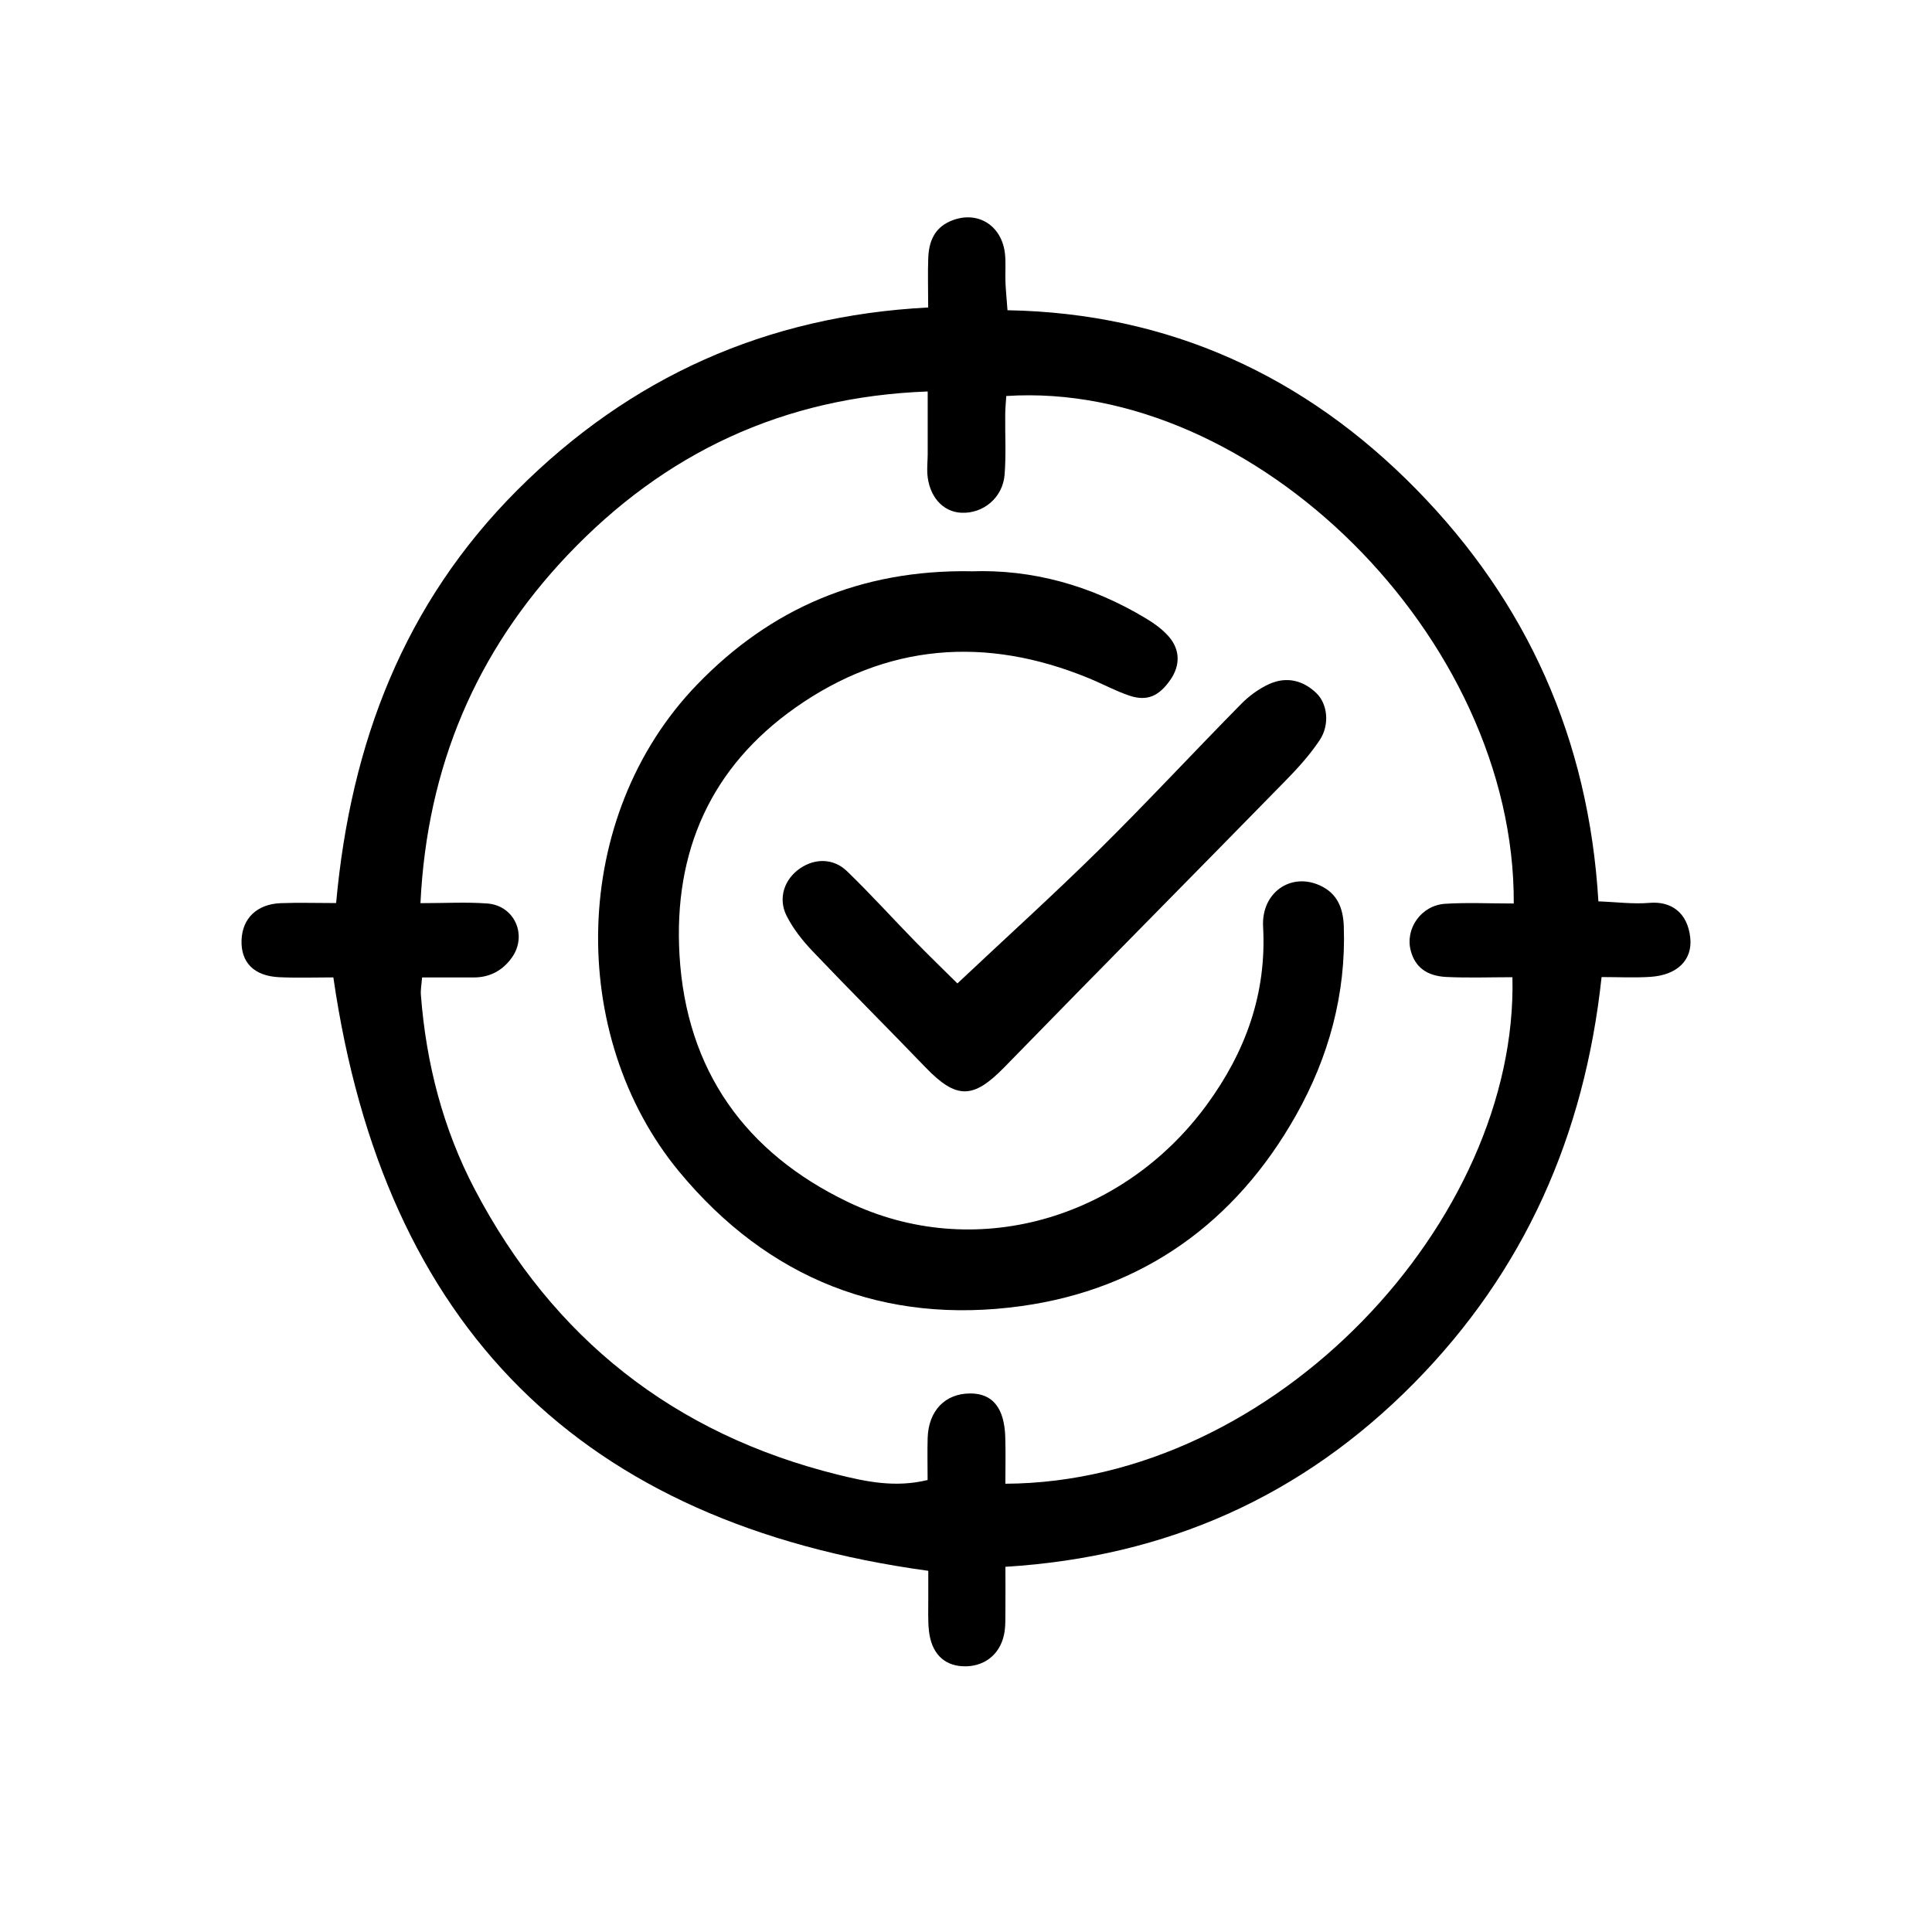 <svg viewBox="0 0 40 40" fill="none" xmlns="http://www.w3.org/2000/svg">
<path d="M6.898 20.236C6.521 20.236 6.151 20.249 5.782 20.232C5.259 20.208 4.985 19.926 5.001 19.465C5.016 19.014 5.32 18.718 5.812 18.699C6.179 18.685 6.546 18.697 6.959 18.697C7.26 15.377 8.37 12.487 10.712 10.145C13.042 7.815 15.853 6.541 19.217 6.366C19.217 5.976 19.206 5.652 19.219 5.329C19.234 5.007 19.341 4.729 19.665 4.584C20.209 4.34 20.739 4.645 20.807 5.254C20.828 5.449 20.809 5.649 20.817 5.845C20.824 6.015 20.842 6.185 20.859 6.423C24.209 6.483 27.023 7.786 29.325 10.133C31.617 12.47 32.894 15.305 33.093 18.662C33.467 18.675 33.811 18.722 34.15 18.693C34.594 18.654 34.938 18.888 34.995 19.413C35.045 19.877 34.724 20.19 34.167 20.225C33.843 20.246 33.516 20.229 33.159 20.229C32.806 23.515 31.559 26.323 29.272 28.64C26.969 30.971 24.17 32.232 20.816 32.439C20.816 32.764 20.819 33.042 20.816 33.32C20.813 33.496 20.823 33.675 20.787 33.845C20.697 34.272 20.354 34.522 19.925 34.498C19.532 34.476 19.281 34.219 19.232 33.759C19.209 33.542 19.221 33.32 19.219 33.102C19.218 32.908 19.219 32.713 19.219 32.522C12.038 31.539 7.953 27.489 6.902 20.238L6.898 20.236ZM31.341 18.704C31.367 13.188 25.953 7.864 20.834 8.199C20.826 8.323 20.813 8.451 20.812 8.578C20.807 8.995 20.832 9.414 20.799 9.829C20.761 10.305 20.355 10.638 19.903 10.616C19.514 10.597 19.231 10.274 19.199 9.803C19.192 9.672 19.206 9.539 19.207 9.409C19.207 8.999 19.207 8.589 19.207 8.105C16.205 8.216 13.754 9.384 11.754 11.489C9.866 13.479 8.843 15.859 8.705 18.699C9.222 18.699 9.659 18.673 10.09 18.706C10.656 18.749 10.926 19.367 10.597 19.827C10.407 20.093 10.143 20.236 9.812 20.237C9.466 20.237 9.12 20.237 8.739 20.237C8.727 20.387 8.706 20.493 8.714 20.596C8.821 22.011 9.172 23.371 9.829 24.624C11.447 27.708 13.958 29.692 17.349 30.532C17.934 30.677 18.537 30.805 19.205 30.642C19.205 30.338 19.198 30.057 19.206 29.775C19.222 29.207 19.569 28.849 20.091 28.85C20.551 28.85 20.795 29.151 20.813 29.754C20.823 30.076 20.815 30.399 20.815 30.719C26.408 30.695 31.437 25.257 31.313 20.232C30.858 20.232 30.4 20.249 29.944 20.227C29.528 20.206 29.296 20.013 29.209 19.686C29.086 19.23 29.422 18.744 29.92 18.712C30.375 18.683 30.834 18.706 31.34 18.706L31.341 18.704Z" fill="currentColor"/>
<path d="M20.097 11.829C21.365 11.781 22.596 12.121 23.733 12.808C23.9 12.909 24.065 13.028 24.193 13.173C24.439 13.452 24.437 13.779 24.23 14.077C23.997 14.412 23.751 14.524 23.387 14.404C23.097 14.307 22.825 14.157 22.541 14.041C20.409 13.164 18.354 13.323 16.468 14.651C14.72 15.882 13.944 17.622 14.068 19.767C14.207 22.172 15.442 23.867 17.545 24.881C20.161 26.143 23.242 25.256 24.986 22.872C25.79 21.773 26.227 20.568 26.151 19.186C26.113 18.48 26.723 18.058 27.325 18.331C27.683 18.493 27.809 18.793 27.822 19.182C27.87 20.581 27.509 21.887 26.834 23.087C25.584 25.308 23.661 26.692 21.146 27.041C18.312 27.434 15.9 26.48 14.06 24.256C11.74 21.449 11.792 16.906 14.434 14.172C15.96 12.592 17.825 11.794 20.096 11.827L20.097 11.829Z" fill="currentColor"/>
<path d="M19.822 20.361C20.846 19.397 21.822 18.515 22.758 17.591C23.757 16.604 24.712 15.574 25.698 14.574C25.863 14.405 26.069 14.257 26.282 14.16C26.633 14.004 26.974 14.081 27.254 14.35C27.485 14.572 27.536 15.004 27.322 15.324C27.118 15.631 26.864 15.911 26.604 16.175C24.671 18.151 22.725 20.114 20.796 22.094C20.152 22.754 19.806 22.767 19.165 22.102C18.389 21.296 17.597 20.506 16.825 19.695C16.616 19.476 16.42 19.227 16.285 18.96C16.101 18.593 16.242 18.197 16.568 17.976C16.872 17.769 17.255 17.766 17.535 18.036C18.024 18.508 18.48 19.014 18.955 19.5C19.26 19.812 19.574 20.114 19.822 20.361Z" fill="currentColor"/>
</svg>